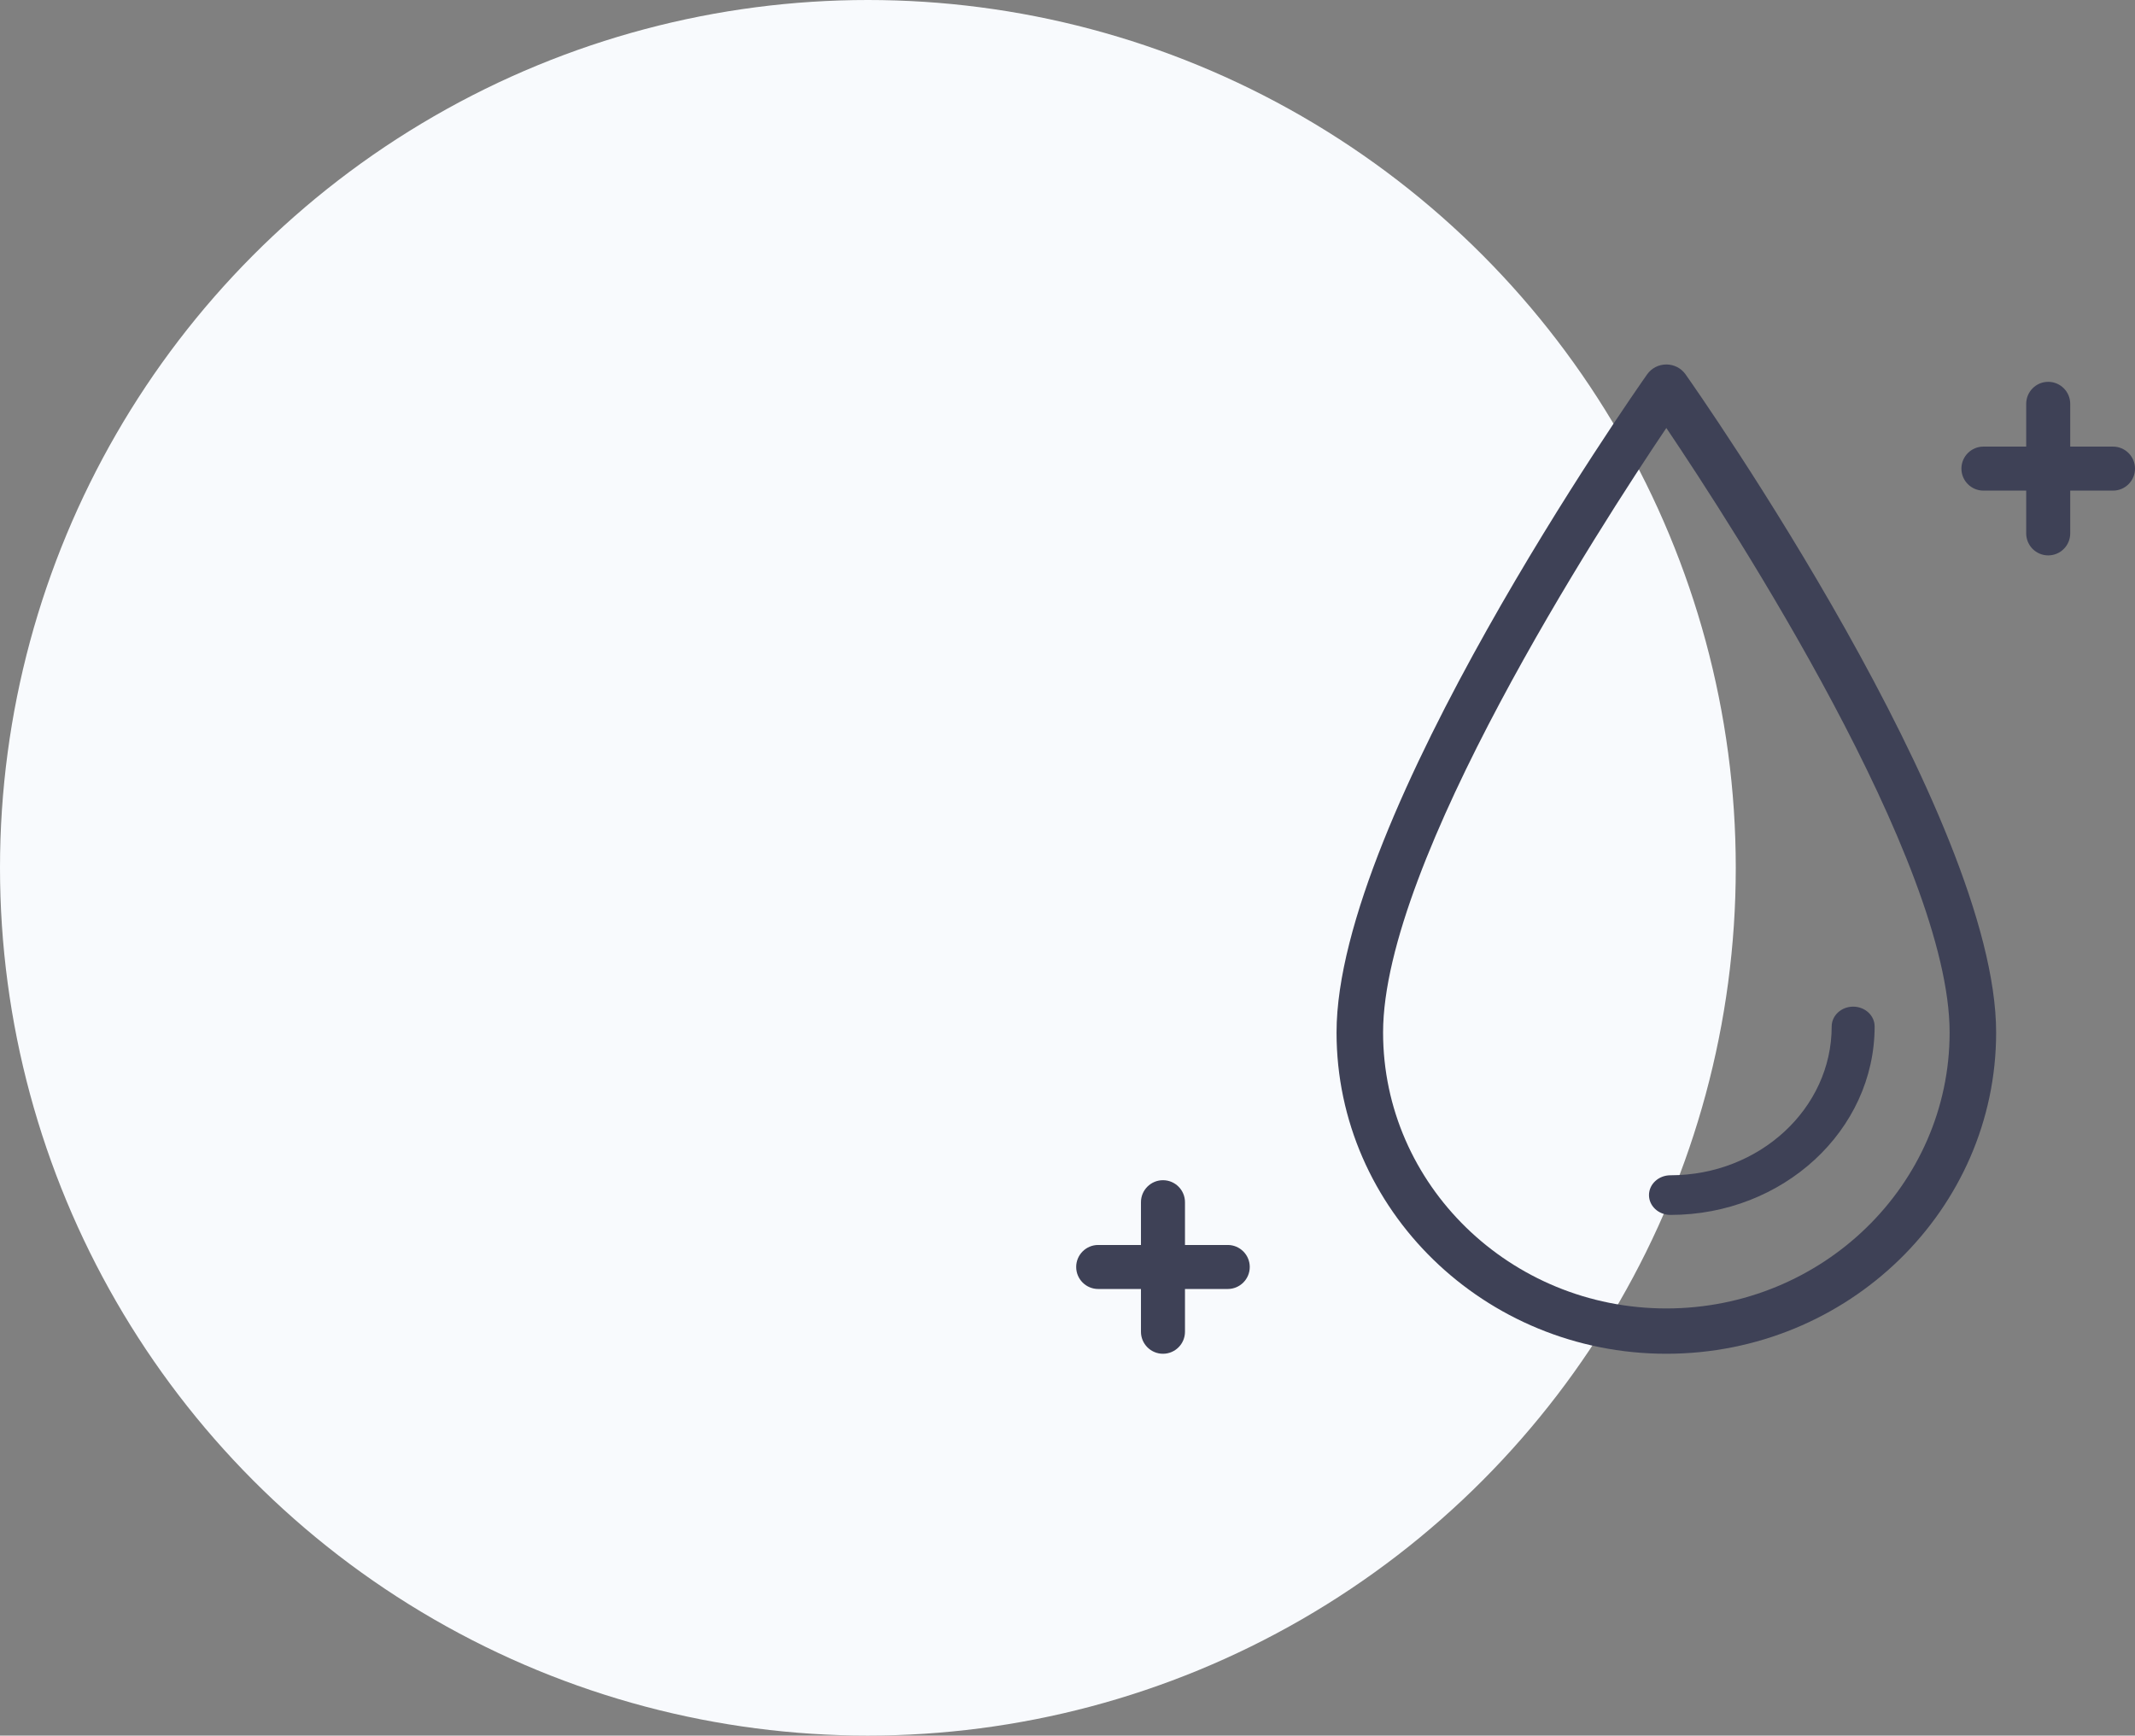 <svg xmlns="http://www.w3.org/2000/svg" width="123" height="100" viewBox="0 0 123 100" fill="none"><rect x="0" y="0" width="123" height="100" fill="#808080" stroke="none"/><circle cx="50" cy="50" r="50" fill="#F8FAFD"></circle><path d="M96 21C95.558 21 95.145 21.212 94.895 21.567C94.165 22.603 77 47.1 77 59.49C77 69.696 85.523 78 96 78C106.477 78 115 69.696 115 59.49C115 47.1 97.835 22.603 97.105 21.567C96.855 21.212 96.442 21 96 21ZM96 75.389C87.001 75.389 79.681 68.256 79.681 59.49C79.681 49.635 92.166 30.348 96 24.659C99.834 30.348 112.32 49.635 112.32 59.49C112.32 68.256 104.999 75.389 96 75.389Z" fill="#3E4156"></path><path d="M95 68.858C95 69.489 95.554 70 96.237 70C102.723 70 108 65.129 108 59.142C108 58.511 107.446 58 106.763 58C106.08 58 105.526 58.511 105.526 59.142C105.526 63.87 101.359 67.716 96.237 67.716C95.554 67.716 95 68.228 95 68.858Z" fill="#3E4156"></path><path d="M121.732 25.732H119.268V23.268C119.268 22.568 118.701 22 118 22C117.3 22 116.732 22.568 116.732 23.268V25.732H114.268C113.568 25.732 113 26.3 113 27C113 27.7 113.568 28.268 114.268 28.268H116.732V30.732C116.732 31.432 117.3 32 118 32C118.701 32 119.268 31.432 119.268 30.732V28.268H121.732C122.432 28.268 123 27.7 123 27C123 26.3 122.432 25.732 121.732 25.732Z" fill="#3E4156"></path><path d="M70.732 71.732H68.268V69.268C68.268 68.568 67.701 68 67 68C66.3 68 65.732 68.568 65.732 69.268V71.732H63.268C62.568 71.732 62 72.3 62 73C62 73.7 62.568 74.268 63.268 74.268H65.732V76.732C65.732 77.432 66.3 78 67 78C67.701 78 68.268 77.432 68.268 76.732V74.268H70.732C71.432 74.268 72 73.7 72 73C72 72.3 71.432 71.732 70.732 71.732Z" fill="#3E4156"></path></svg>